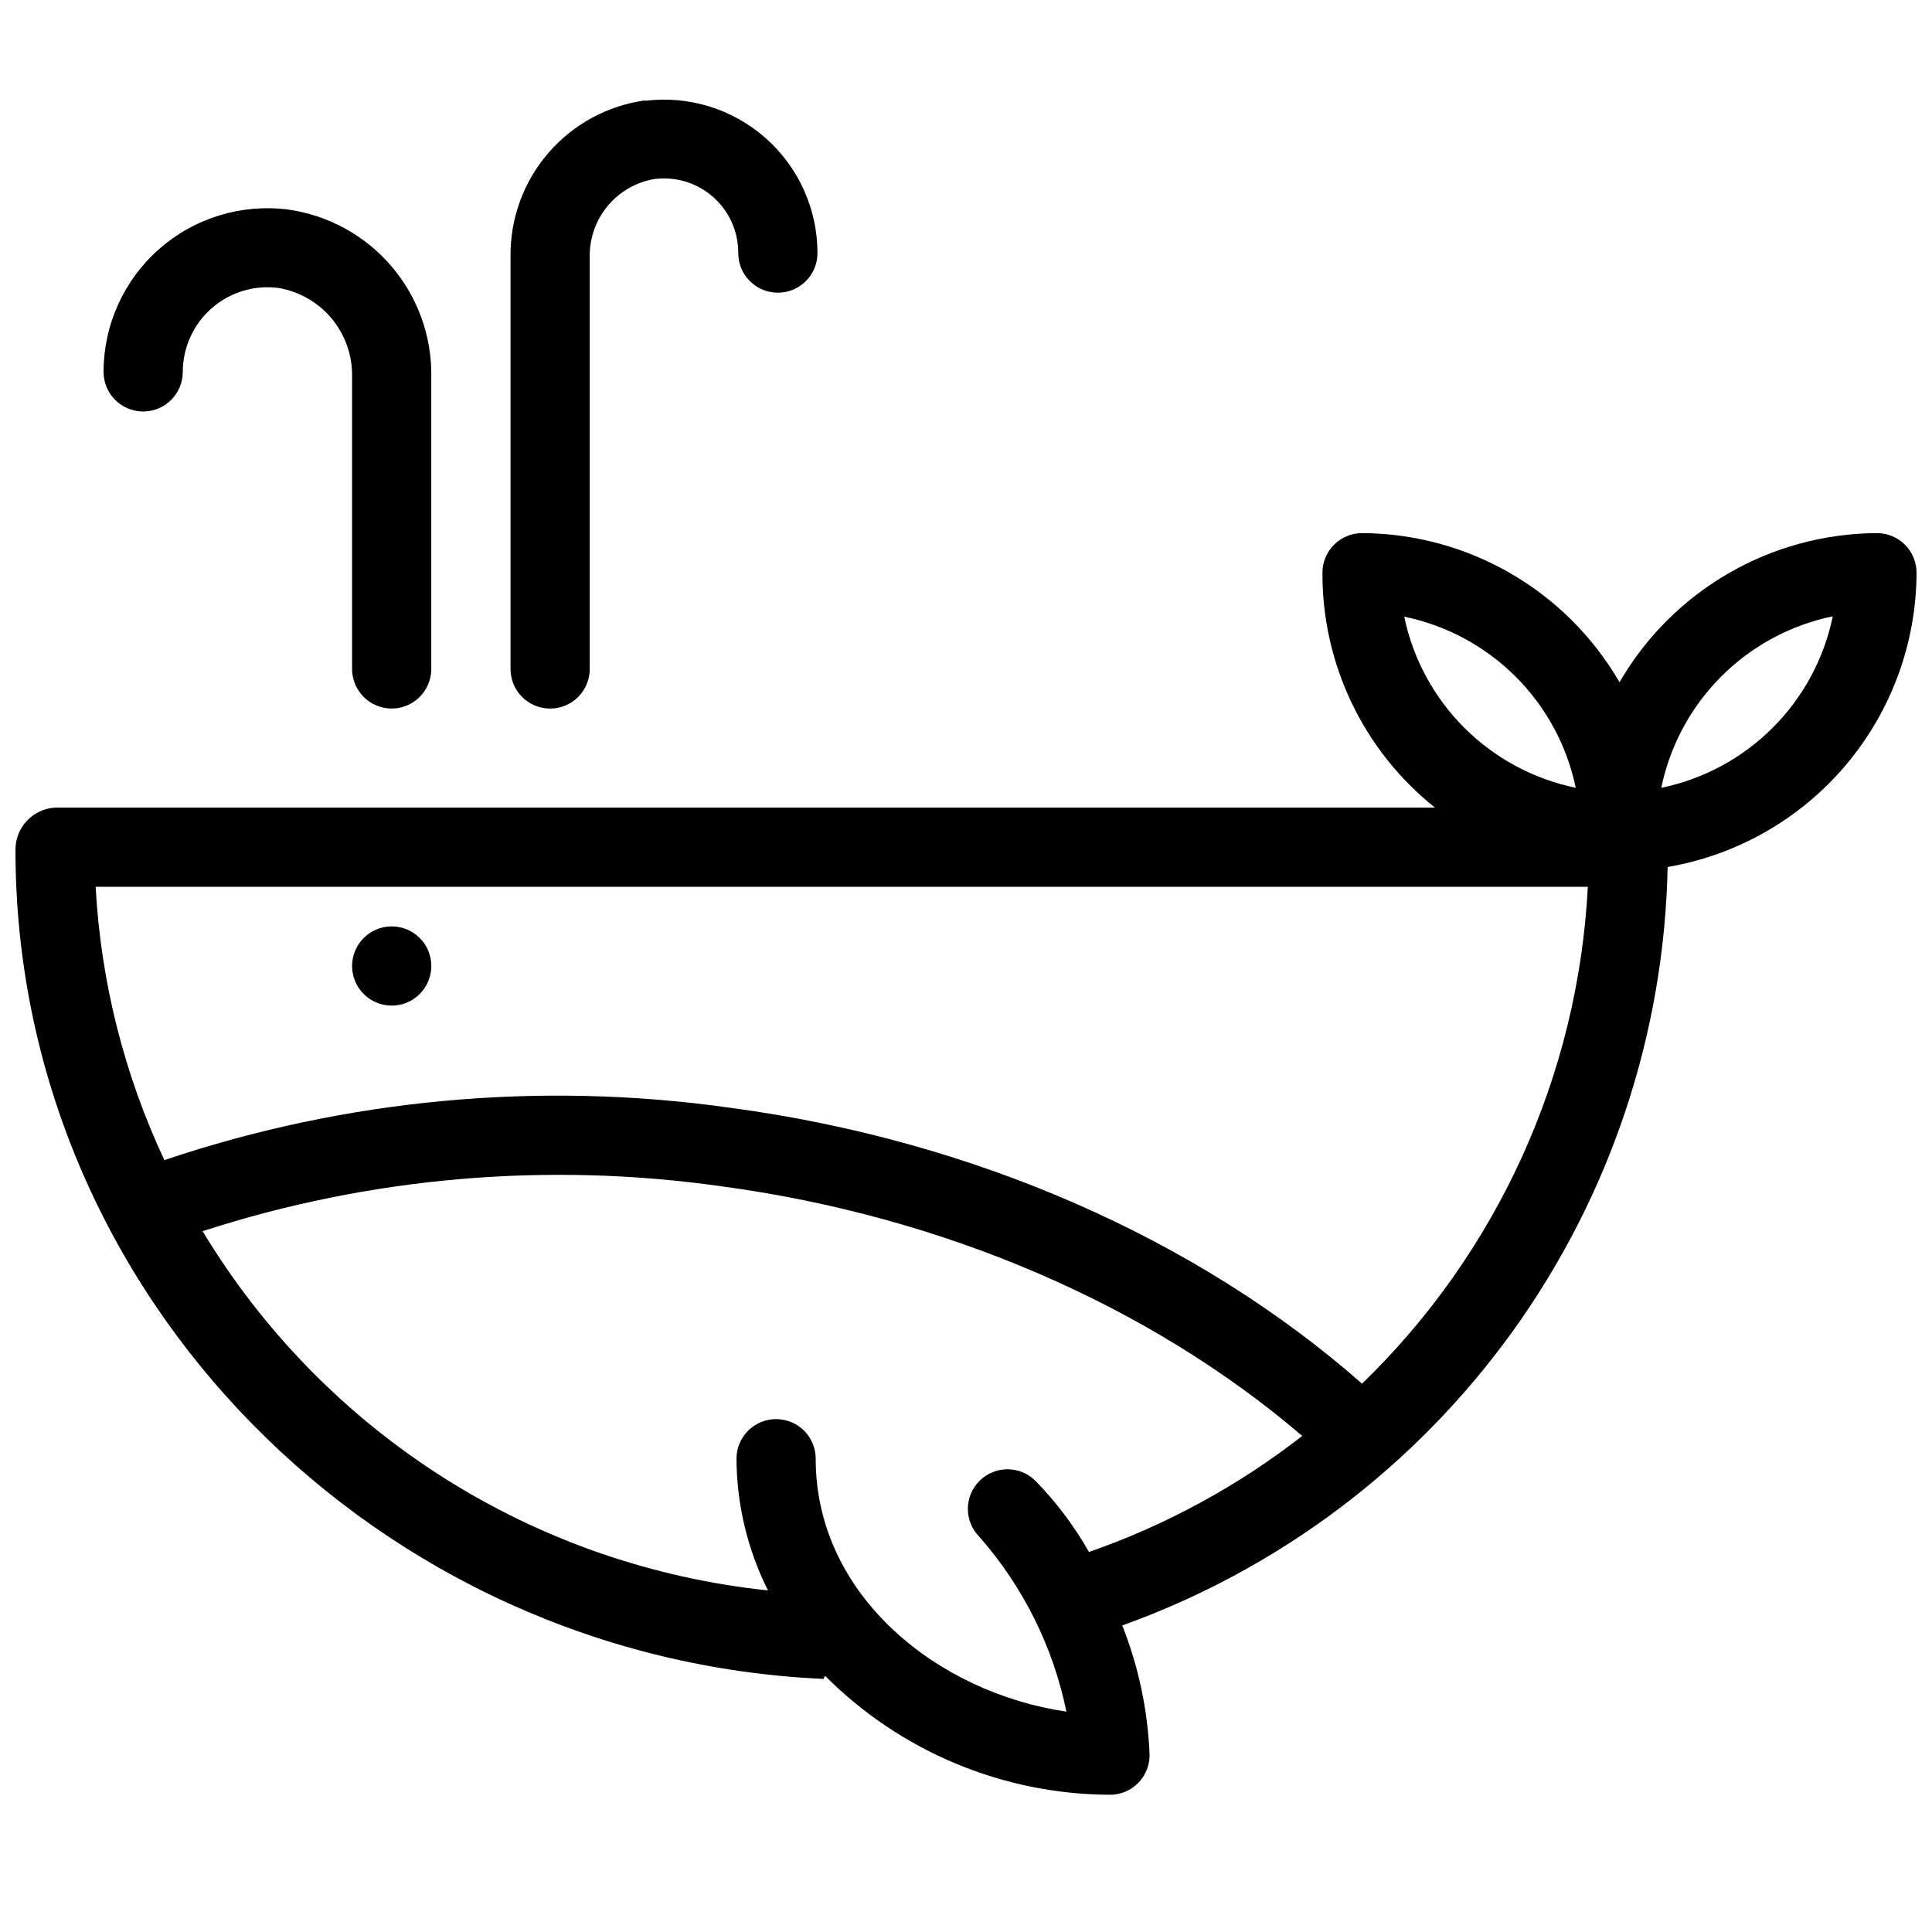 <?xml version="1.0" encoding="UTF-8"?>
<!-- Uploaded to: SVG Repo, www.svgrepo.com, Generator: SVG Repo Mixer Tools -->
<svg width="800px" height="800px" version="1.1" viewBox="144 144 512 512" xmlns="http://www.w3.org/2000/svg">
 <defs>
  <clipPath id="a">
   <path d="m148.09 285h503.81v335h-503.81z"/>
  </clipPath>
 </defs>
 <g clip-path="url(#a)">
  <path d="m641.41 285.28c-28.141 0.133-54.105 15.172-68.223 39.516-14.117-24.344-40.082-39.383-68.227-39.516-5.797 0-10.496 4.699-10.496 10.496-0.109 24.215 10.875 47.148 29.812 62.242h-365.68c-5.926 0.359-10.535 5.293-10.496 11.23 0 118.18 96.09 214.43 214.17 219.68 0 0 0.262-0.789 0.418-0.789v0.004c20.004 20.062 47.137 31.383 75.469 31.488 2.781 0 5.453-1.105 7.422-3.074s3.074-4.641 3.074-7.422c-0.449-11.785-2.898-23.41-7.242-34.375 41.609-14.926 77.711-42.133 103.52-78.027 25.809-35.891 40.109-78.773 41.012-122.97 18.41-3.16 35.121-12.715 47.188-26.977 12.066-14.266 18.715-32.324 18.777-51.008 0-2.785-1.105-5.453-3.074-7.422s-4.637-3.074-7.422-3.074zm-125.27 22.145c11.172 2.301 21.43 7.82 29.504 15.875 8.078 8.059 13.617 18.301 15.945 29.469-11.176-2.301-21.43-7.816-29.504-15.875-8.078-8.055-13.621-18.301-15.945-29.469zm-83.547 247.87c-3.898-6.863-8.66-13.195-14.172-18.844-4.102-4.102-10.75-4.102-14.852 0-4.102 4.102-4.102 10.754 0 14.852 11.574 13.164 19.516 29.121 23.039 46.289-33.953-4.934-66.441-30.648-66.441-67.016h0.004c0-5.797-4.699-10.496-10.496-10.496s-10.496 4.699-10.496 10.496c0.055 12.121 2.91 24.062 8.344 34.898-30.637-3.195-60.117-13.453-86.117-29.973-26-16.52-47.809-38.848-63.715-65.227 44.281-14.355 91.25-18.43 137.34-11.914 59.094 7.926 113.52 31.488 154.08 66.176v0.004c-17.039 13.262-36.129 23.652-56.52 30.754zm72.367-44.609c-43.875-38.574-103.12-64.5-167.36-73.105-50.406-7.137-101.79-2.391-150.04 13.855-10.668-22.746-16.852-47.336-18.211-72.422h395.44c-2.562 49.879-23.941 96.93-59.828 131.67zm79.301-157.91c2.305-11.188 7.84-21.453 15.918-29.527 8.074-8.078 18.34-13.613 29.527-15.918-2.305 11.184-7.84 21.449-15.918 29.527-8.074 8.078-18.344 13.613-29.527 15.918z"/>
 </g>
 <path d="m258.3 400c0 5.797-4.699 10.496-10.496 10.496-5.797 0-10.496-4.699-10.496-10.496s4.699-10.496 10.496-10.496c5.797 0 10.496 4.699 10.496 10.496"/>
 <path d="m314.93 170.61c-9.984 1.379-19.113 6.363-25.676 14.008-6.562 7.644-10.105 17.426-9.961 27.504v109.16c0 5.797 4.699 10.496 10.496 10.496 5.797 0 10.496-4.699 10.496-10.496v-109.16c-0.094-4.934 1.59-9.734 4.738-13.527 3.152-3.797 7.559-6.336 12.422-7.152 5.633-0.727 11.305 1.016 15.559 4.777 4.25 3.758 6.676 9.172 6.641 14.852 0 5.797 4.699 10.496 10.496 10.496s10.496-4.699 10.496-10.496c0-11.664-5.008-22.77-13.75-30.488-8.746-7.719-20.383-11.312-31.957-9.871z"/>
 <path d="m247.8 331.77c2.785 0 5.453-1.105 7.422-3.074s3.074-4.637 3.074-7.422v-77.406c0.168-10.762-3.613-21.215-10.621-29.383-7.008-8.168-16.762-13.492-27.426-14.965-12.352-1.551-24.773 2.277-34.109 10.512-9.336 8.23-14.688 20.074-14.695 32.523 0 5.797 4.699 10.496 10.496 10.496 5.797 0 10.496-4.699 10.496-10.496 0.008-6.445 2.785-12.578 7.625-16.836 4.84-4.258 11.273-6.231 17.668-5.418 5.551 0.922 10.582 3.809 14.18 8.137 3.594 4.328 5.508 9.805 5.394 15.43v77.406c0 2.785 1.105 5.453 3.074 7.422s4.641 3.074 7.422 3.074z"/>
</svg>